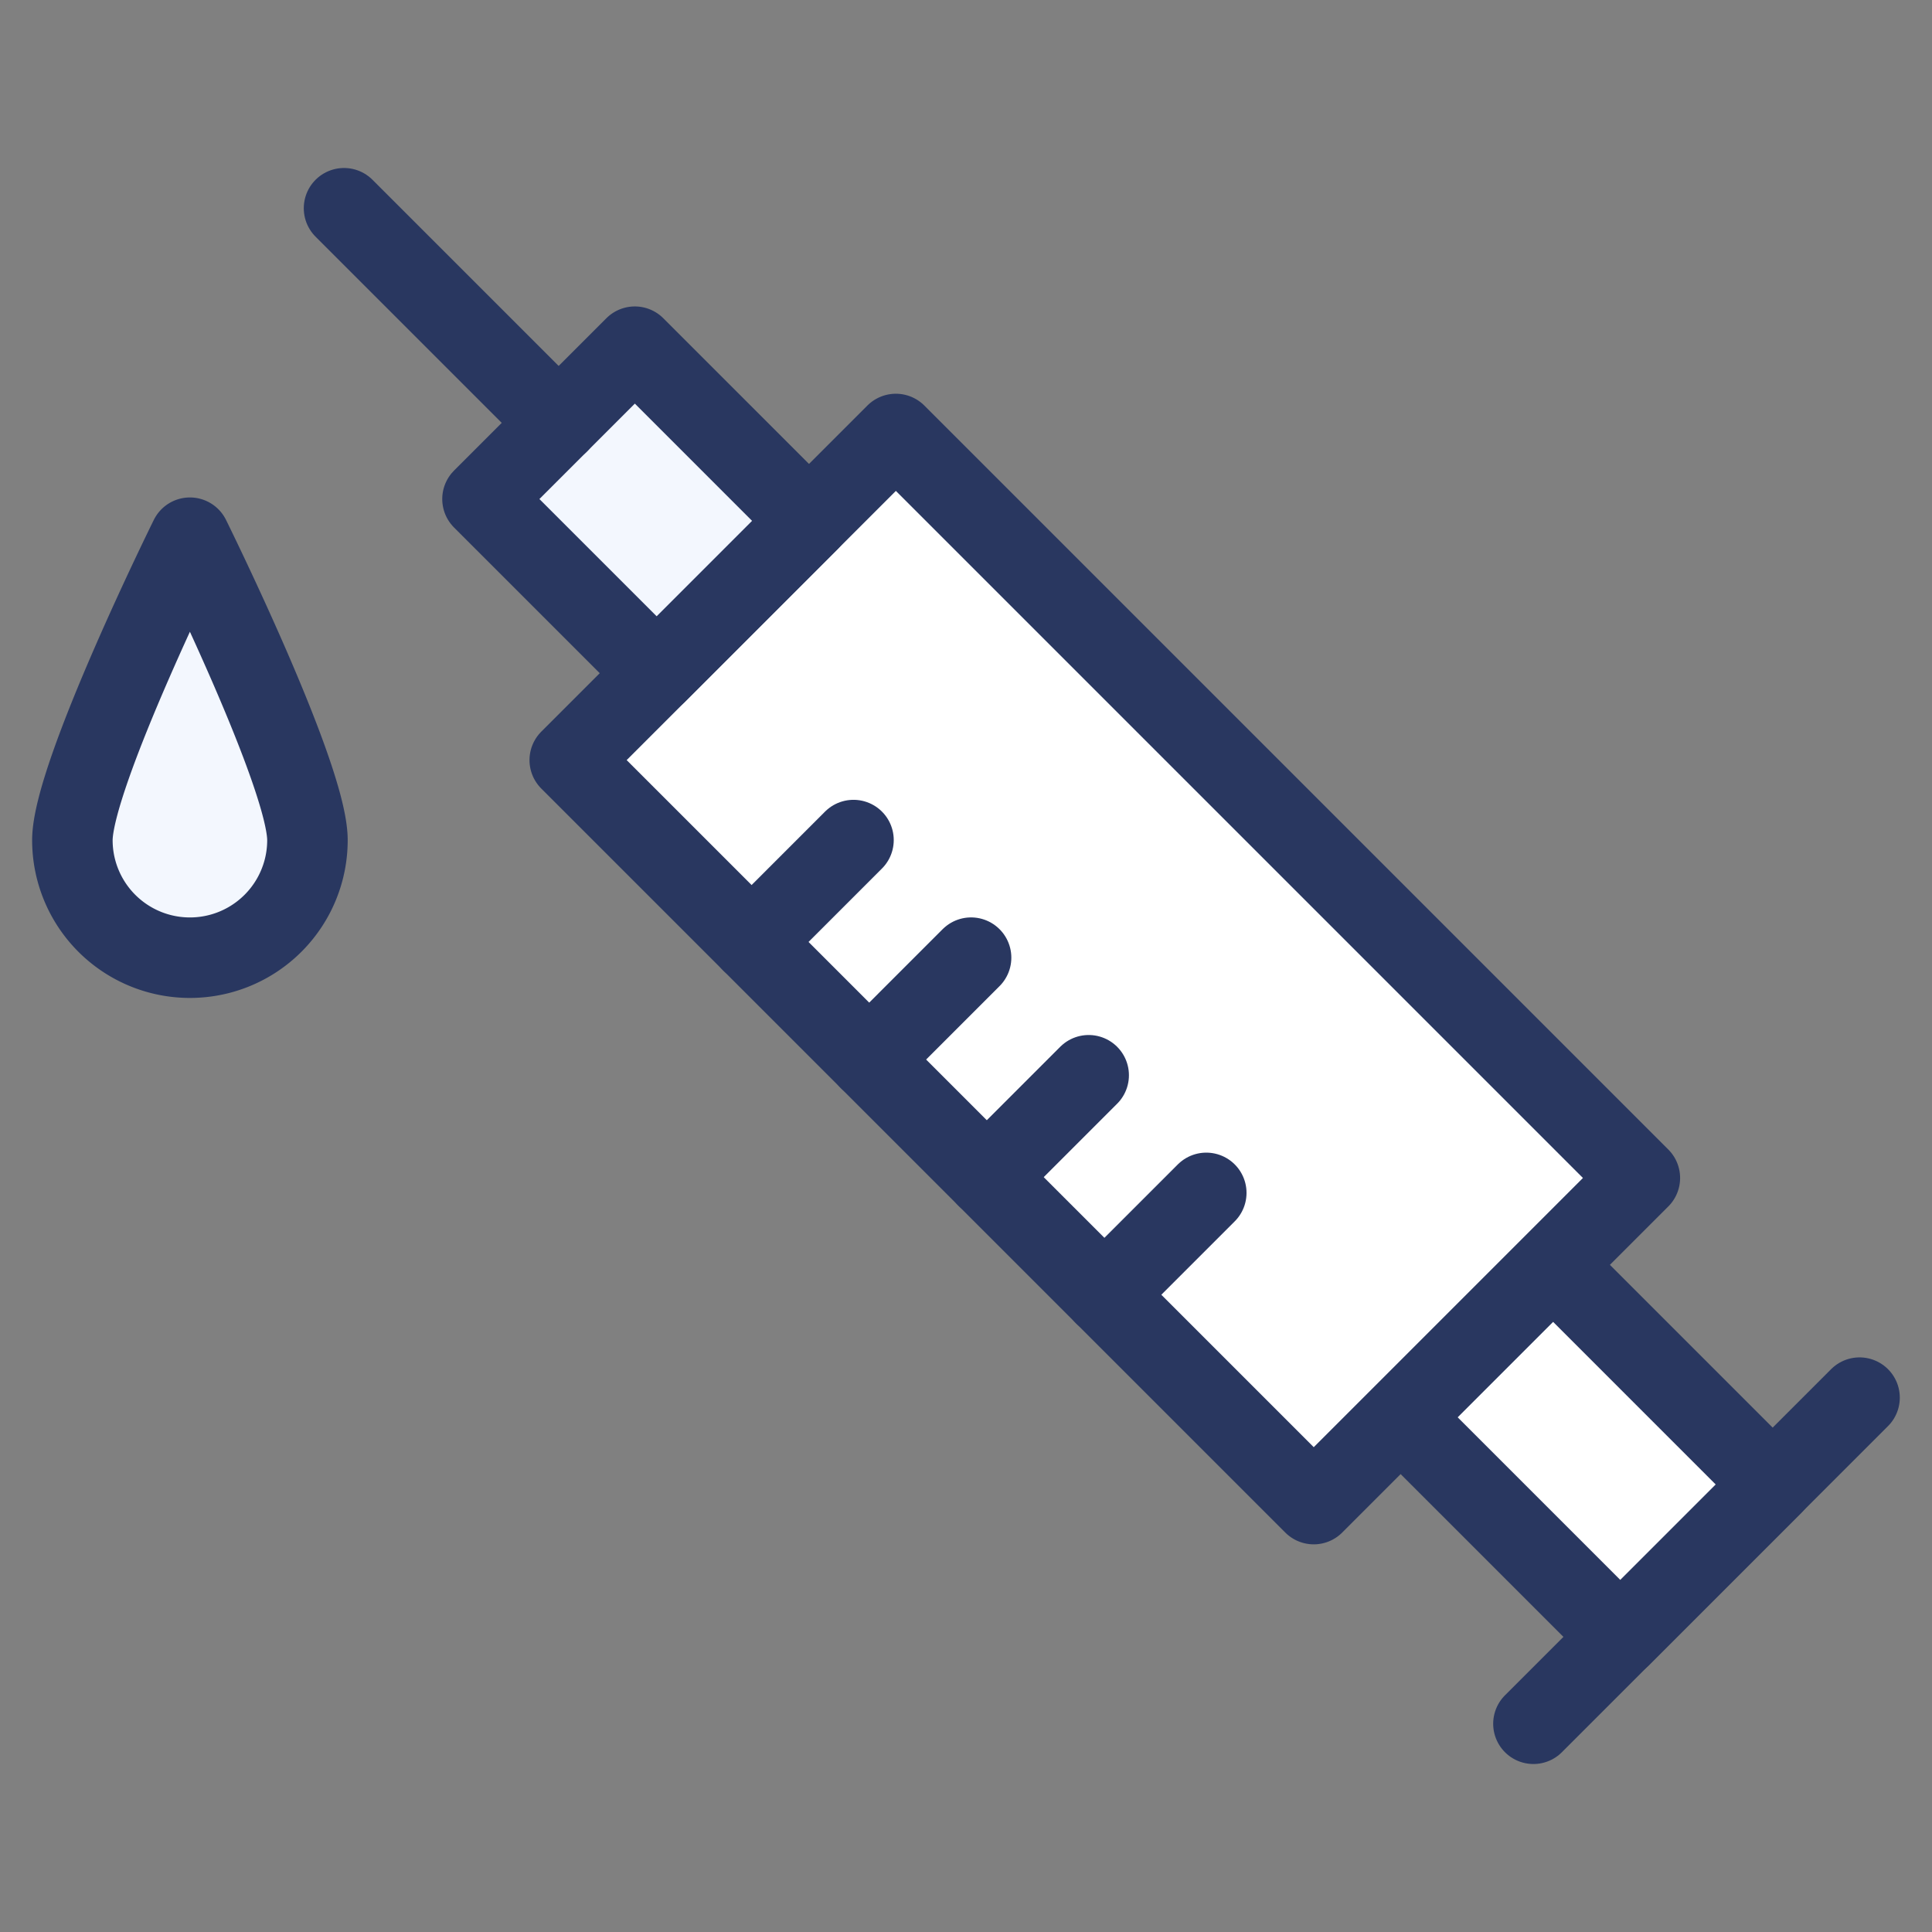 <svg xmlns="http://www.w3.org/2000/svg" width="60" height="60" viewBox="0 0 60 60">
    <rect x="0" y="0" width="60" height="60" fill="#808080" stroke="none"/>
    <path data-name="icon guide" style="fill:none" d="M0 0h60v60H0z"/>
    <g data-name="그룹 161">
        <path data-name="사각형 253" transform="rotate(135 17.978 34.454)" style="stroke:#293760;stroke-linecap:round;stroke-linejoin:round;stroke-width:2.5px;fill:#fff" d="M0 0h6.691v9.648H0z"/>
        <path data-name="사각형 254" transform="rotate(135 17.887 28.839)" style="stroke:#293760;stroke-linecap:round;stroke-linejoin:round;stroke-width:2.5px;fill:#fff" d="M0 0h14.323v32.676H0z"/>
        <path data-name="사각형 255" transform="rotate(135 9.212 13.291)" style="fill:#f3f7fe;stroke:#293760;stroke-linecap:round;stroke-linejoin:round;stroke-width:2.5px" d="M0 0h6.691v7.649H0z"/>
        <path data-name="선 34" transform="translate(10.684 6.467)" style="fill:#c3e0fc;stroke:#293760;stroke-linecap:round;stroke-linejoin:round;stroke-width:2.5px" d="M6.666 6.666 0 0"/>
        <path data-name="선 35" transform="translate(47.622 43.405)" style="stroke:#293760;stroke-linecap:round;stroke-linejoin:round;stroke-width:2.5px;fill:#fff" d="M10.128 0 0 10.128"/>
        <path data-name="선 36" transform="translate(34.298 37.046)" style="fill:#c3e0fc;stroke:#293760;stroke-linecap:round;stroke-linejoin:round;stroke-width:2.5px" d="M0 3.164 3.164 0"/>
        <path data-name="선 37" transform="translate(30.646 33.393)" style="fill:#c3e0fc;stroke:#293760;stroke-linecap:round;stroke-linejoin:round;stroke-width:2.5px" d="M0 3.164 3.164 0"/>
        <path data-name="선 38" transform="translate(26.994 29.741)" style="fill:#c3e0fc;stroke:#293760;stroke-linecap:round;stroke-linejoin:round;stroke-width:2.5px" d="M0 3.164 3.164 0"/>
        <path data-name="선 39" transform="translate(23.342 26.089)" style="fill:#c3e0fc;stroke:#293760;stroke-linecap:round;stroke-linejoin:round;stroke-width:2.5px" d="M0 3.164 3.164 0"/>
        <path data-name="패스 147" d="M85.015 220.027a3.65 3.65 0 0 1-7.3 0c0-2.016 3.65-9.393 3.65-9.393s3.65 7.377 3.65 9.393z" transform="translate(-75.467 -193.935)" style="fill:#f3f7fe;stroke:#293760;stroke-linecap:round;stroke-linejoin:round;stroke-width:2.5px"/>
    </g>
</svg>
